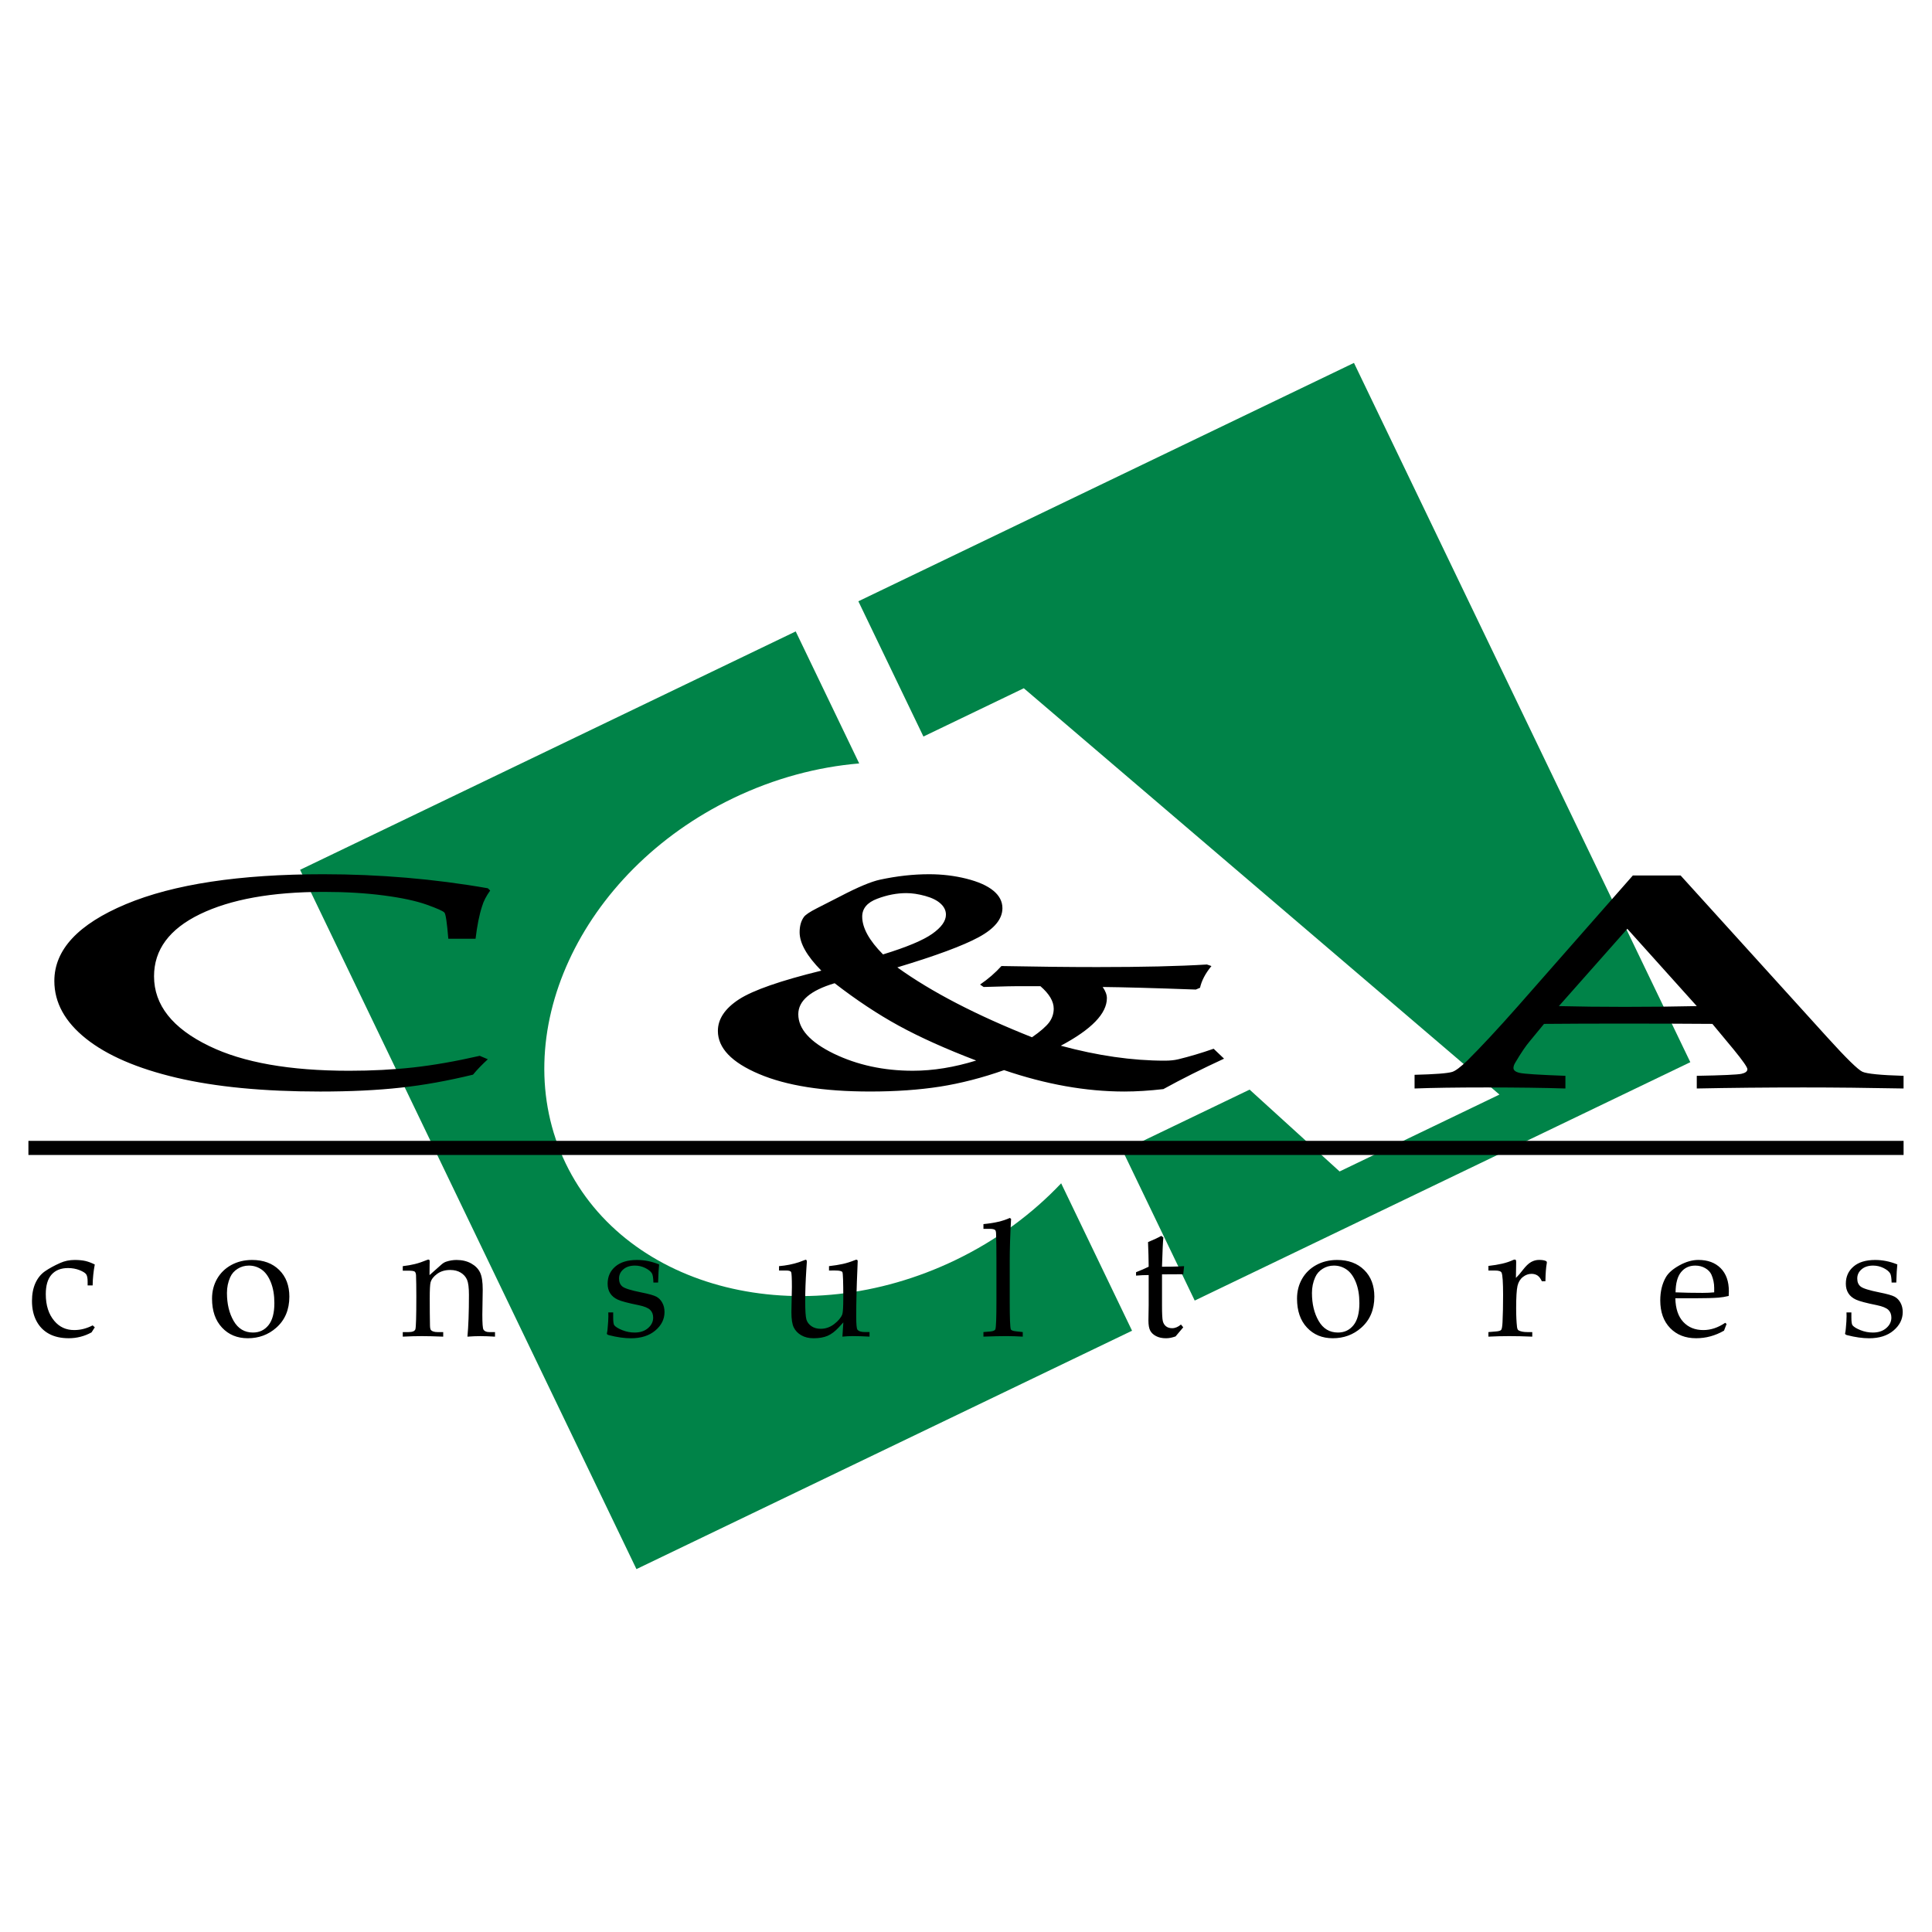 <?xml version="1.0" encoding="utf-8"?>
<!-- Generator: Adobe Illustrator 13.0.0, SVG Export Plug-In . SVG Version: 6.00 Build 14948)  -->
<!DOCTYPE svg PUBLIC "-//W3C//DTD SVG 1.0//EN" "http://www.w3.org/TR/2001/REC-SVG-20010904/DTD/svg10.dtd">
<svg version="1.0" id="Layer_1" xmlns="http://www.w3.org/2000/svg" xmlns:xlink="http://www.w3.org/1999/xlink" x="0px" y="0px"
	 width="192.756px" height="192.756px" viewBox="0 0 192.756 192.756" enable-background="new 0 0 192.756 192.756"
	 xml:space="preserve">
<g>
	<polygon fill-rule="evenodd" clip-rule="evenodd" fill="#FFFFFF" points="0,0 192.756,0 192.756,192.756 0,192.756 0,0 	"/>
	<path fill-rule="evenodd" clip-rule="evenodd" fill="#008348" d="M85.639,59.99l49.446-23.783l33.558,69.768l-49.446,23.783
		l-7.192-14.955l12.668-6.092l8.979,8.166l15.949-7.672l-47.456-40.538l-10.015,4.817L85.639,59.99L85.639,59.99z M29.941,86.781
		l49.447-23.784l6.335,13.172c-4.174,0.351-8.453,1.485-12.578,3.469c-15.311,7.365-22.822,23.722-16.715,36.419
		c6.104,12.689,23.571,17.031,38.882,9.666c4.125-1.984,7.681-4.621,10.56-7.664l7.073,14.707l-49.447,23.783L29.941,86.781
		L29.941,86.781z"/>
	<path fill-rule="evenodd" clip-rule="evenodd" d="M47.865,105.34l0.807,0.344c-0.552,0.504-1.049,1.012-1.48,1.535
		c-2.509,0.611-4.917,1.047-7.238,1.299c-2.32,0.256-4.995,0.385-8.011,0.385c-5.658,0-10.442-0.463-14.343-1.381
		c-3.912-0.924-6.918-2.223-9.017-3.895c-2.1-1.674-3.161-3.592-3.161-5.758c0-3.119,2.387-5.669,7.139-7.661
		c4.763-1.991,11.327-2.986,19.703-2.986c2.785,0,5.547,0.118,8.277,0.349s5.437,0.58,8.133,1.052l0.232,0.226
		c-0.387,0.539-0.663,1.062-0.807,1.565c-0.287,0.872-0.498,1.95-0.652,3.243h-2.718c-0.133-1.58-0.254-2.452-0.387-2.606
		s-0.729-0.421-1.779-0.795c-1.061-0.375-2.486-0.683-4.288-0.918c-1.812-0.236-3.801-0.354-5.978-0.354
		c-5.183,0-9.293,0.744-12.354,2.227c-3.05,1.483-4.575,3.546-4.575,6.193c0,2.863,1.834,5.188,5.503,6.959
		c3.382,1.646,8.034,2.467,13.957,2.467c2.287,0,4.42-0.111,6.42-0.332C43.247,106.275,45.445,105.891,47.865,105.34L47.865,105.34z
		 M121.085,104.633l1.039,0.99c-2.199,1.016-4.222,2.027-6.056,3.037c-1.403,0.16-2.696,0.242-3.89,0.242
		c-3.835,0-7.835-0.715-12.001-2.135c-2.188,0.77-4.321,1.318-6.398,1.646c-2.088,0.324-4.409,0.488-6.973,0.488
		c-4.641,0-8.332-0.58-11.072-1.746c-2.741-1.158-4.111-2.596-4.111-4.299c0-1.191,0.708-2.242,2.111-3.156
		c1.415-0.912,4.155-1.863,8.21-2.858c-1.447-1.462-2.166-2.74-2.166-3.833c0-0.621,0.144-1.124,0.42-1.514
		c0.154-0.221,0.585-0.513,1.292-0.872l2.332-1.19c1.768-0.924,3.094-1.478,3.979-1.668c1.668-0.359,3.293-0.543,4.895-0.543
		c1.293,0,2.531,0.148,3.724,0.446c1.182,0.298,2.077,0.693,2.686,1.196c0.607,0.498,0.905,1.083,0.905,1.745
		c0,1.072-0.784,2.038-2.364,2.894c-1.581,0.857-4.288,1.857-8.122,3.012c3.403,2.448,7.89,4.772,13.438,6.973
		c0.84-0.58,1.403-1.078,1.713-1.488c0.298-0.41,0.453-0.867,0.453-1.365c0-0.732-0.442-1.477-1.326-2.242h-1.625
		c-0.817-0.01-2.166,0.016-4.044,0.078l-0.354-0.242c0.818-0.559,1.525-1.175,2.133-1.847c3.515,0.067,6.708,0.103,9.548,0.103
		c4.476,0,8.122-0.082,10.951-0.257l0.453,0.154c-0.607,0.74-0.983,1.462-1.138,2.166l-0.421,0.18
		c-4.232-0.154-7.326-0.236-9.293-0.256c0.287,0.41,0.42,0.779,0.42,1.113c0,1.533-1.525,3.115-4.597,4.746
		c3.668,0.996,7.127,1.492,10.365,1.492c0.519,0,0.972-0.045,1.359-0.139C118.676,105.412,119.858,105.064,121.085,104.633
		L121.085,104.633z M88.1,95.222c2.354-0.723,3.989-1.406,4.906-2.052c0.917-0.646,1.37-1.283,1.37-1.914
		c0-0.401-0.166-0.765-0.52-1.093c-0.342-0.323-0.862-0.585-1.547-0.775c-0.696-0.19-1.315-0.282-1.878-0.282
		c-0.951,0-1.923,0.185-2.917,0.564c-0.995,0.375-1.492,0.97-1.492,1.78C86.022,92.569,86.718,93.832,88.1,95.222L88.1,95.222z
		 M83.271,98.096c-2.409,0.719-3.625,1.75-3.625,3.094c0,1.473,1.182,2.781,3.525,3.926c2.354,1.139,4.995,1.713,7.901,1.713
		c2.033,0,4.133-0.344,6.321-1.02c-3.05-1.166-5.625-2.326-7.725-3.475C87.558,101.18,85.437,99.768,83.271,98.096L83.271,98.096z
		 M141.13,107.234c2.022-0.051,3.271-0.145,3.747-0.287c0.331-0.098,0.84-0.482,1.524-1.139c1.315-1.305,3.006-3.115,5.05-5.43
		l11.46-13.033h4.763l14.63,16.143c1.901,2.1,3.072,3.242,3.515,3.443c0.441,0.199,1.812,0.338,4.1,0.404v1.264
		c-3.525-0.068-6.852-0.104-9.979-0.104c-3.735,0-7.282,0.035-10.652,0.104v-1.264c2.574-0.045,4.056-0.117,4.453-0.199
		c0.397-0.088,0.597-0.24,0.597-0.463c0-0.189-0.453-0.84-1.359-1.949l-2.133-2.57c-2.674-0.021-5.669-0.031-8.962-0.031
		c-2.873,0-5.492,0.01-7.835,0.031l-1.425,1.729c-0.398,0.467-0.873,1.17-1.426,2.105c-0.133,0.209-0.199,0.398-0.199,0.568
		c0,0.23,0.211,0.395,0.63,0.488c0.42,0.098,1.945,0.195,4.553,0.291v1.264c-2.121-0.068-4.751-0.104-7.9-0.104
		c-2.995,0-5.382,0.035-7.15,0.104V107.234L141.13,107.234z M162.358,92.667l-6.829,7.712c1.989,0.051,4.177,0.076,6.575,0.076
		c2.508,0,4.896-0.025,7.183-0.076L162.358,92.667L162.358,92.667z"/>
	<path fill-rule="evenodd" clip-rule="evenodd" d="M9.245,132.234l0.213,0.191l-0.324,0.506c-0.359,0.197-0.727,0.344-1.107,0.439
		c-0.381,0.098-0.767,0.146-1.165,0.146c-0.775,0-1.434-0.148-1.975-0.443c-0.54-0.293-0.959-0.723-1.253-1.283
		c-0.294-0.559-0.443-1.223-0.443-1.992c0-0.682,0.113-1.271,0.34-1.777c0.227-0.502,0.542-0.896,0.954-1.184
		c0.408-0.283,0.918-0.564,1.531-0.836c0.432-0.195,0.916-0.295,1.447-0.295c0.406,0,0.756,0.035,1.048,0.1
		c0.292,0.068,0.607,0.184,0.945,0.352c-0.132,0.697-0.203,1.393-0.213,2.09h-0.5v-0.396c0-0.338-0.049-0.576-0.146-0.717
		c-0.097-0.137-0.319-0.277-0.667-0.416c-0.349-0.135-0.729-0.205-1.14-0.205c-0.713,0-1.261,0.219-1.647,0.654
		c-0.384,0.436-0.575,1.086-0.575,1.949c0,1.113,0.283,2.006,0.854,2.674c0.51,0.609,1.172,0.91,1.977,0.91
		c0.319,0,0.629-0.037,0.935-0.117S8.945,132.389,9.245,132.234L9.245,132.234z M21.155,129.561c0-0.727,0.167-1.385,0.505-1.975
		c0.338-0.586,0.813-1.047,1.421-1.379c0.61-0.332,1.301-0.5,2.077-0.5c1.124,0,2.023,0.334,2.698,0.998
		c0.675,0.666,1.013,1.551,1.013,2.658c0,1.307-0.44,2.348-1.321,3.117c-0.786,0.691-1.729,1.037-2.825,1.037
		c-1.054,0-1.913-0.354-2.574-1.064C21.485,131.744,21.155,130.779,21.155,129.561L21.155,129.561z M22.643,128.998
		c0,1.09,0.222,2.02,0.667,2.791c0.445,0.771,1.088,1.158,1.928,1.158c0.638,0,1.153-0.242,1.545-0.727
		c0.394-0.486,0.591-1.223,0.591-2.209c0-0.797-0.116-1.484-0.349-2.068s-0.537-1.008-0.918-1.275c-0.38-0.266-0.805-0.4-1.274-0.4
		c-0.417,0-0.792,0.109-1.126,0.32c-0.335,0.209-0.583,0.49-0.74,0.844C22.751,127.914,22.643,128.436,22.643,128.998
		L22.643,128.998z M42.854,127.219l1.194-1.061c0.143-0.125,0.292-0.219,0.451-0.275c0.349-0.117,0.697-0.176,1.045-0.176
		c0.564,0,1.051,0.115,1.464,0.346c0.411,0.229,0.705,0.525,0.886,0.895c0.178,0.367,0.267,0.939,0.267,1.719l-0.038,2.494
		c0,0.859,0.035,1.355,0.111,1.488c0.1,0.168,0.294,0.254,0.585,0.254h0.568v0.455c-0.565-0.035-1.051-0.053-1.464-0.053
		c-0.399,0-0.829,0.018-1.288,0.053c0.1-1.025,0.151-2.416,0.151-4.166c0-0.709-0.062-1.211-0.187-1.506
		c-0.125-0.293-0.333-0.531-0.626-0.713c-0.292-0.178-0.643-0.268-1.056-0.268c-0.511,0-0.945,0.127-1.302,0.387
		c-0.356,0.26-0.575,0.543-0.659,0.857c-0.054,0.205-0.082,0.742-0.082,1.611c0,0.967,0.008,1.863,0.025,2.689
		c0.005,0.25,0.043,0.406,0.11,0.469c0.132,0.121,0.349,0.184,0.648,0.184h0.562v0.455c-0.892-0.035-1.599-0.053-2.128-0.053
		c-0.559,0-1.194,0.018-1.907,0.053v-0.455h0.57c0.391,0,0.618-0.092,0.686-0.273c0.064-0.184,0.097-1.279,0.097-3.289
		c0-0.902-0.011-1.607-0.03-2.121c-0.011-0.166-0.054-0.283-0.127-0.348c-0.076-0.062-0.284-0.096-0.626-0.096h-0.57v-0.451
		c0.454-0.053,0.862-0.123,1.218-0.213c0.359-0.088,0.764-0.227,1.213-0.41c0.046-0.021,0.092-0.033,0.132-0.033
		c0.086,0,0.126,0.061,0.126,0.182l-0.008,0.303L42.854,127.219L42.854,127.219z M61.177,130.938v0.514
		c0,0.414,0.038,0.67,0.11,0.77c0.138,0.168,0.405,0.332,0.805,0.49c0.396,0.158,0.807,0.236,1.229,0.236
		c0.543,0,0.986-0.145,1.329-0.438c0.343-0.293,0.516-0.643,0.516-1.051c0-0.32-0.1-0.578-0.3-0.773
		c-0.203-0.195-0.583-0.352-1.147-0.469c-1.051-0.211-1.745-0.395-2.083-0.553c-0.337-0.156-0.591-0.367-0.759-0.633
		c-0.17-0.266-0.254-0.584-0.254-0.959c0-0.699,0.254-1.27,0.765-1.707c0.508-0.438,1.231-0.658,2.164-0.658
		c0.74,0,1.474,0.148,2.209,0.445c-0.043,0.355-0.078,0.959-0.103,1.805H65.19c-0.011-0.465-0.062-0.773-0.151-0.918
		c-0.122-0.197-0.343-0.373-0.664-0.533c-0.322-0.156-0.665-0.238-1.029-0.238c-0.48,0-0.864,0.125-1.151,0.371
		c-0.289,0.246-0.432,0.551-0.432,0.92c0,0.355,0.113,0.621,0.34,0.801c0.227,0.184,0.854,0.381,1.883,0.586
		c0.762,0.15,1.262,0.295,1.505,0.426c0.243,0.133,0.438,0.332,0.586,0.604c0.146,0.268,0.222,0.574,0.222,0.924
		c0,0.713-0.306,1.328-0.916,1.844c-0.608,0.516-1.42,0.775-2.439,0.775c-0.651,0-1.378-0.102-2.185-0.309
		c-0.144-0.037-0.213-0.092-0.213-0.166l0.024-0.111c0.021-0.078,0.038-0.219,0.054-0.418c0.048-0.512,0.073-0.91,0.073-1.195
		l-0.008-0.381H61.177L61.177,130.938z M84.047,133.357l0.094-1.422l-0.467,0.508c-0.365,0.395-0.735,0.672-1.11,0.834
		c-0.378,0.16-0.843,0.24-1.396,0.24c-0.475,0-0.886-0.1-1.229-0.299c-0.343-0.201-0.591-0.463-0.745-0.781
		c-0.157-0.318-0.235-0.824-0.235-1.516c0-0.359,0.008-0.775,0.024-1.25l0.024-1.271c0-0.893-0.027-1.389-0.076-1.488
		c-0.051-0.102-0.219-0.152-0.502-0.152h-0.705v-0.436c0.718-0.061,1.38-0.193,1.985-0.393l0.659-0.246
		c0.089,0,0.132,0.064,0.132,0.197l-0.054,0.807c-0.073,1.119-0.11,2.158-0.11,3.117c0,0.961,0.041,1.574,0.119,1.84
		c0.078,0.268,0.246,0.488,0.497,0.664c0.254,0.178,0.562,0.264,0.927,0.264c0.492,0,0.94-0.156,1.351-0.473
		c0.408-0.318,0.675-0.637,0.802-0.957c0.067-0.184,0.103-0.74,0.103-1.67c0-1.561-0.03-2.412-0.086-2.547
		c-0.054-0.111-0.289-0.168-0.713-0.168H82.71v-0.436c0.542-0.061,1.004-0.137,1.386-0.221c0.378-0.084,0.781-0.211,1.202-0.381
		c0.051-0.023,0.1-0.037,0.143-0.037c0.089,0,0.132,0.049,0.132,0.148l-0.029,0.736c-0.081,1.805-0.119,3.393-0.119,4.762
		c0,0.773,0.038,1.213,0.119,1.324c0.116,0.162,0.364,0.246,0.75,0.246h0.459v0.455c-0.659-0.035-1.218-0.053-1.677-0.053
		C84.733,133.305,84.39,133.322,84.047,133.357L84.047,133.357z M100.876,121.609c-0.089,1.545-0.135,2.943-0.135,4.195v4.066
		c0,1.613,0.035,2.529,0.103,2.744c0.038,0.111,0.211,0.182,0.524,0.213l0.672,0.074v0.455c-0.575-0.035-1.123-0.053-1.647-0.053
		c-0.581,0-1.34,0.018-2.276,0.053v-0.455l0.681-0.057c0.299-0.027,0.47-0.104,0.513-0.23c0.067-0.205,0.103-1.143,0.103-2.809
		v-4.043l-0.008-1.521l-0.024-1.033c0-0.26-0.027-0.42-0.087-0.477c-0.083-0.084-0.262-0.127-0.528-0.127h-0.648v-0.475
		c1.096-0.102,1.972-0.305,2.625-0.615L100.876,121.609L100.876,121.609z M115.934,127.141v3.102c0,0.807,0.026,1.322,0.078,1.549
		c0.054,0.229,0.159,0.406,0.321,0.533c0.159,0.127,0.365,0.189,0.613,0.189c0.154,0,0.303-0.031,0.445-0.092
		c0.146-0.061,0.289-0.152,0.433-0.273l0.229,0.277l-0.768,0.91c-0.17,0.057-0.332,0.104-0.491,0.137
		c-0.157,0.029-0.311,0.045-0.459,0.045c-0.389,0-0.719-0.07-0.988-0.211c-0.268-0.137-0.465-0.32-0.587-0.545
		c-0.121-0.225-0.181-0.562-0.181-1.016l0.024-1.529v-3.006c-0.408,0-0.826,0.02-1.259,0.057v-0.34
		c0.454-0.176,0.872-0.357,1.259-0.547c-0.006-0.756-0.027-1.574-0.064-2.455c0.612-0.256,1.053-0.467,1.323-0.623l0.205,0.156
		c-0.043,0.414-0.089,1.387-0.135,2.922c0.643,0,1.169-0.008,1.574-0.023l0.632-0.033l-0.086,0.816l-0.324-0.008l-1.521,0.008
		H115.934L115.934,127.141z M129.405,129.561c0-0.727,0.167-1.385,0.505-1.975c0.337-0.586,0.812-1.047,1.421-1.379
		c0.61-0.332,1.302-0.5,2.077-0.5c1.123,0,2.022,0.334,2.698,0.998c0.675,0.666,1.013,1.551,1.013,2.658
		c0,1.307-0.44,2.348-1.321,3.117c-0.785,0.691-1.729,1.037-2.825,1.037c-1.053,0-1.912-0.354-2.574-1.064
		C129.734,131.744,129.405,130.779,129.405,129.561L129.405,129.561z M130.894,128.998c0,1.09,0.221,2.02,0.667,2.791
		c0.445,0.771,1.088,1.158,1.929,1.158c0.637,0,1.152-0.242,1.545-0.727c0.394-0.486,0.591-1.223,0.591-2.209
		c0-0.797-0.116-1.484-0.348-2.068c-0.232-0.584-0.538-1.008-0.919-1.275c-0.381-0.266-0.805-0.4-1.274-0.4
		c-0.416,0-0.792,0.109-1.127,0.32c-0.335,0.209-0.583,0.49-0.74,0.844C131.001,127.914,130.894,128.436,130.894,128.998
		L130.894,128.998z M151.244,127.498c0.211-0.203,0.44-0.465,0.688-0.793c0.297-0.385,0.57-0.65,0.824-0.791
		c0.254-0.143,0.519-0.213,0.8-0.213c0.288,0,0.51,0.033,0.664,0.104c0.073,0.029,0.11,0.08,0.11,0.148l-0.008,0.08
		c-0.078,0.428-0.124,1.023-0.135,1.797h-0.356c-0.122-0.271-0.265-0.459-0.43-0.57c-0.168-0.111-0.367-0.168-0.6-0.168
		c-0.311,0-0.6,0.105-0.864,0.316c-0.268,0.211-0.446,0.508-0.535,0.887c-0.089,0.381-0.135,1.125-0.135,2.242
		c0,0.73,0.029,1.35,0.086,1.85c0.021,0.186,0.076,0.299,0.159,0.348c0.2,0.111,0.495,0.168,0.887,0.168h0.475v0.455
		c-0.807-0.035-1.571-0.053-2.296-0.053c-0.702,0-1.393,0.018-2.079,0.053v-0.455l0.759-0.064c0.27-0.021,0.44-0.07,0.511-0.152
		c0.07-0.078,0.116-0.334,0.138-0.768c0.038-0.758,0.057-1.66,0.057-2.705c0-1.27-0.052-2.018-0.151-2.24
		c-0.067-0.141-0.284-0.213-0.648-0.213H148.5v-0.459c0.511-0.057,0.967-0.133,1.369-0.225c0.4-0.092,0.756-0.211,1.067-0.354
		c0.072-0.035,0.135-0.055,0.181-0.055c0.06,0,0.1,0.018,0.119,0.047c0.021,0.031,0.032,0.105,0.032,0.217L151.244,127.498
		L151.244,127.498z M167.149,129.531c0.024,1.037,0.291,1.826,0.799,2.365c0.506,0.539,1.17,0.805,1.994,0.805
		c0.37,0,0.734-0.059,1.099-0.18c0.365-0.121,0.727-0.303,1.083-0.545l0.136,0.117l-0.254,0.666
		c-0.438,0.254-0.889,0.441-1.354,0.568c-0.462,0.127-0.939,0.189-1.432,0.189c-1.069,0-1.934-0.338-2.59-1.016
		s-0.986-1.6-0.986-2.758c0-0.885,0.184-1.656,0.554-2.303c0.243-0.428,0.692-0.824,1.346-1.188s1.291-0.547,1.906-0.547
		c0.935,0,1.675,0.275,2.221,0.822c0.545,0.549,0.818,1.316,0.818,2.305l-0.017,0.467c-0.349,0.084-0.681,0.139-0.996,0.166
		c-0.564,0.043-1.348,0.064-2.351,0.064H167.149L167.149,129.531z M167.171,128.938c0.818,0.035,1.721,0.053,2.706,0.053
		c0.397,0,0.778-0.018,1.148-0.053v-0.443c0-0.465-0.092-0.904-0.275-1.324c-0.116-0.256-0.321-0.473-0.61-0.643
		c-0.29-0.172-0.624-0.26-1.005-0.26c-0.592,0-1.064,0.219-1.415,0.652C167.365,127.352,167.182,128.023,167.171,128.938
		L167.171,128.938z M184.713,130.938v0.514c0,0.414,0.038,0.67,0.111,0.77c0.137,0.168,0.404,0.332,0.804,0.49
		c0.397,0.158,0.808,0.236,1.229,0.236c0.543,0,0.986-0.145,1.329-0.438s0.516-0.643,0.516-1.051c0-0.32-0.1-0.578-0.3-0.773
		c-0.202-0.195-0.583-0.352-1.147-0.469c-1.051-0.211-1.745-0.395-2.083-0.553c-0.338-0.156-0.592-0.367-0.759-0.633
		c-0.17-0.266-0.254-0.584-0.254-0.959c0-0.699,0.254-1.27,0.765-1.707c0.508-0.438,1.231-0.658,2.163-0.658
		c0.74,0,1.475,0.148,2.209,0.445c-0.043,0.355-0.078,0.959-0.103,1.805h-0.467c-0.011-0.465-0.062-0.773-0.151-0.918
		c-0.121-0.197-0.343-0.373-0.664-0.533c-0.322-0.156-0.665-0.238-1.029-0.238c-0.48,0-0.864,0.125-1.15,0.371
		c-0.289,0.246-0.433,0.551-0.433,0.92c0,0.355,0.113,0.621,0.341,0.801c0.227,0.184,0.854,0.381,1.882,0.586
		c0.762,0.15,1.262,0.295,1.505,0.426c0.243,0.133,0.438,0.332,0.586,0.604c0.146,0.268,0.222,0.574,0.222,0.924
		c0,0.713-0.306,1.328-0.916,1.844c-0.607,0.516-1.421,0.775-2.438,0.775c-0.651,0-1.378-0.102-2.186-0.309
		c-0.144-0.037-0.213-0.092-0.213-0.166l0.023-0.111c0.022-0.078,0.038-0.219,0.055-0.418c0.049-0.512,0.073-0.91,0.073-1.195
		l-0.009-0.381H184.713L184.713,130.938z"/>
	<polygon fill-rule="evenodd" clip-rule="evenodd" points="2.835,113.824 189.921,113.824 189.921,115.232 2.835,115.232 
		2.835,113.824 	"/>
</g>
</svg>
